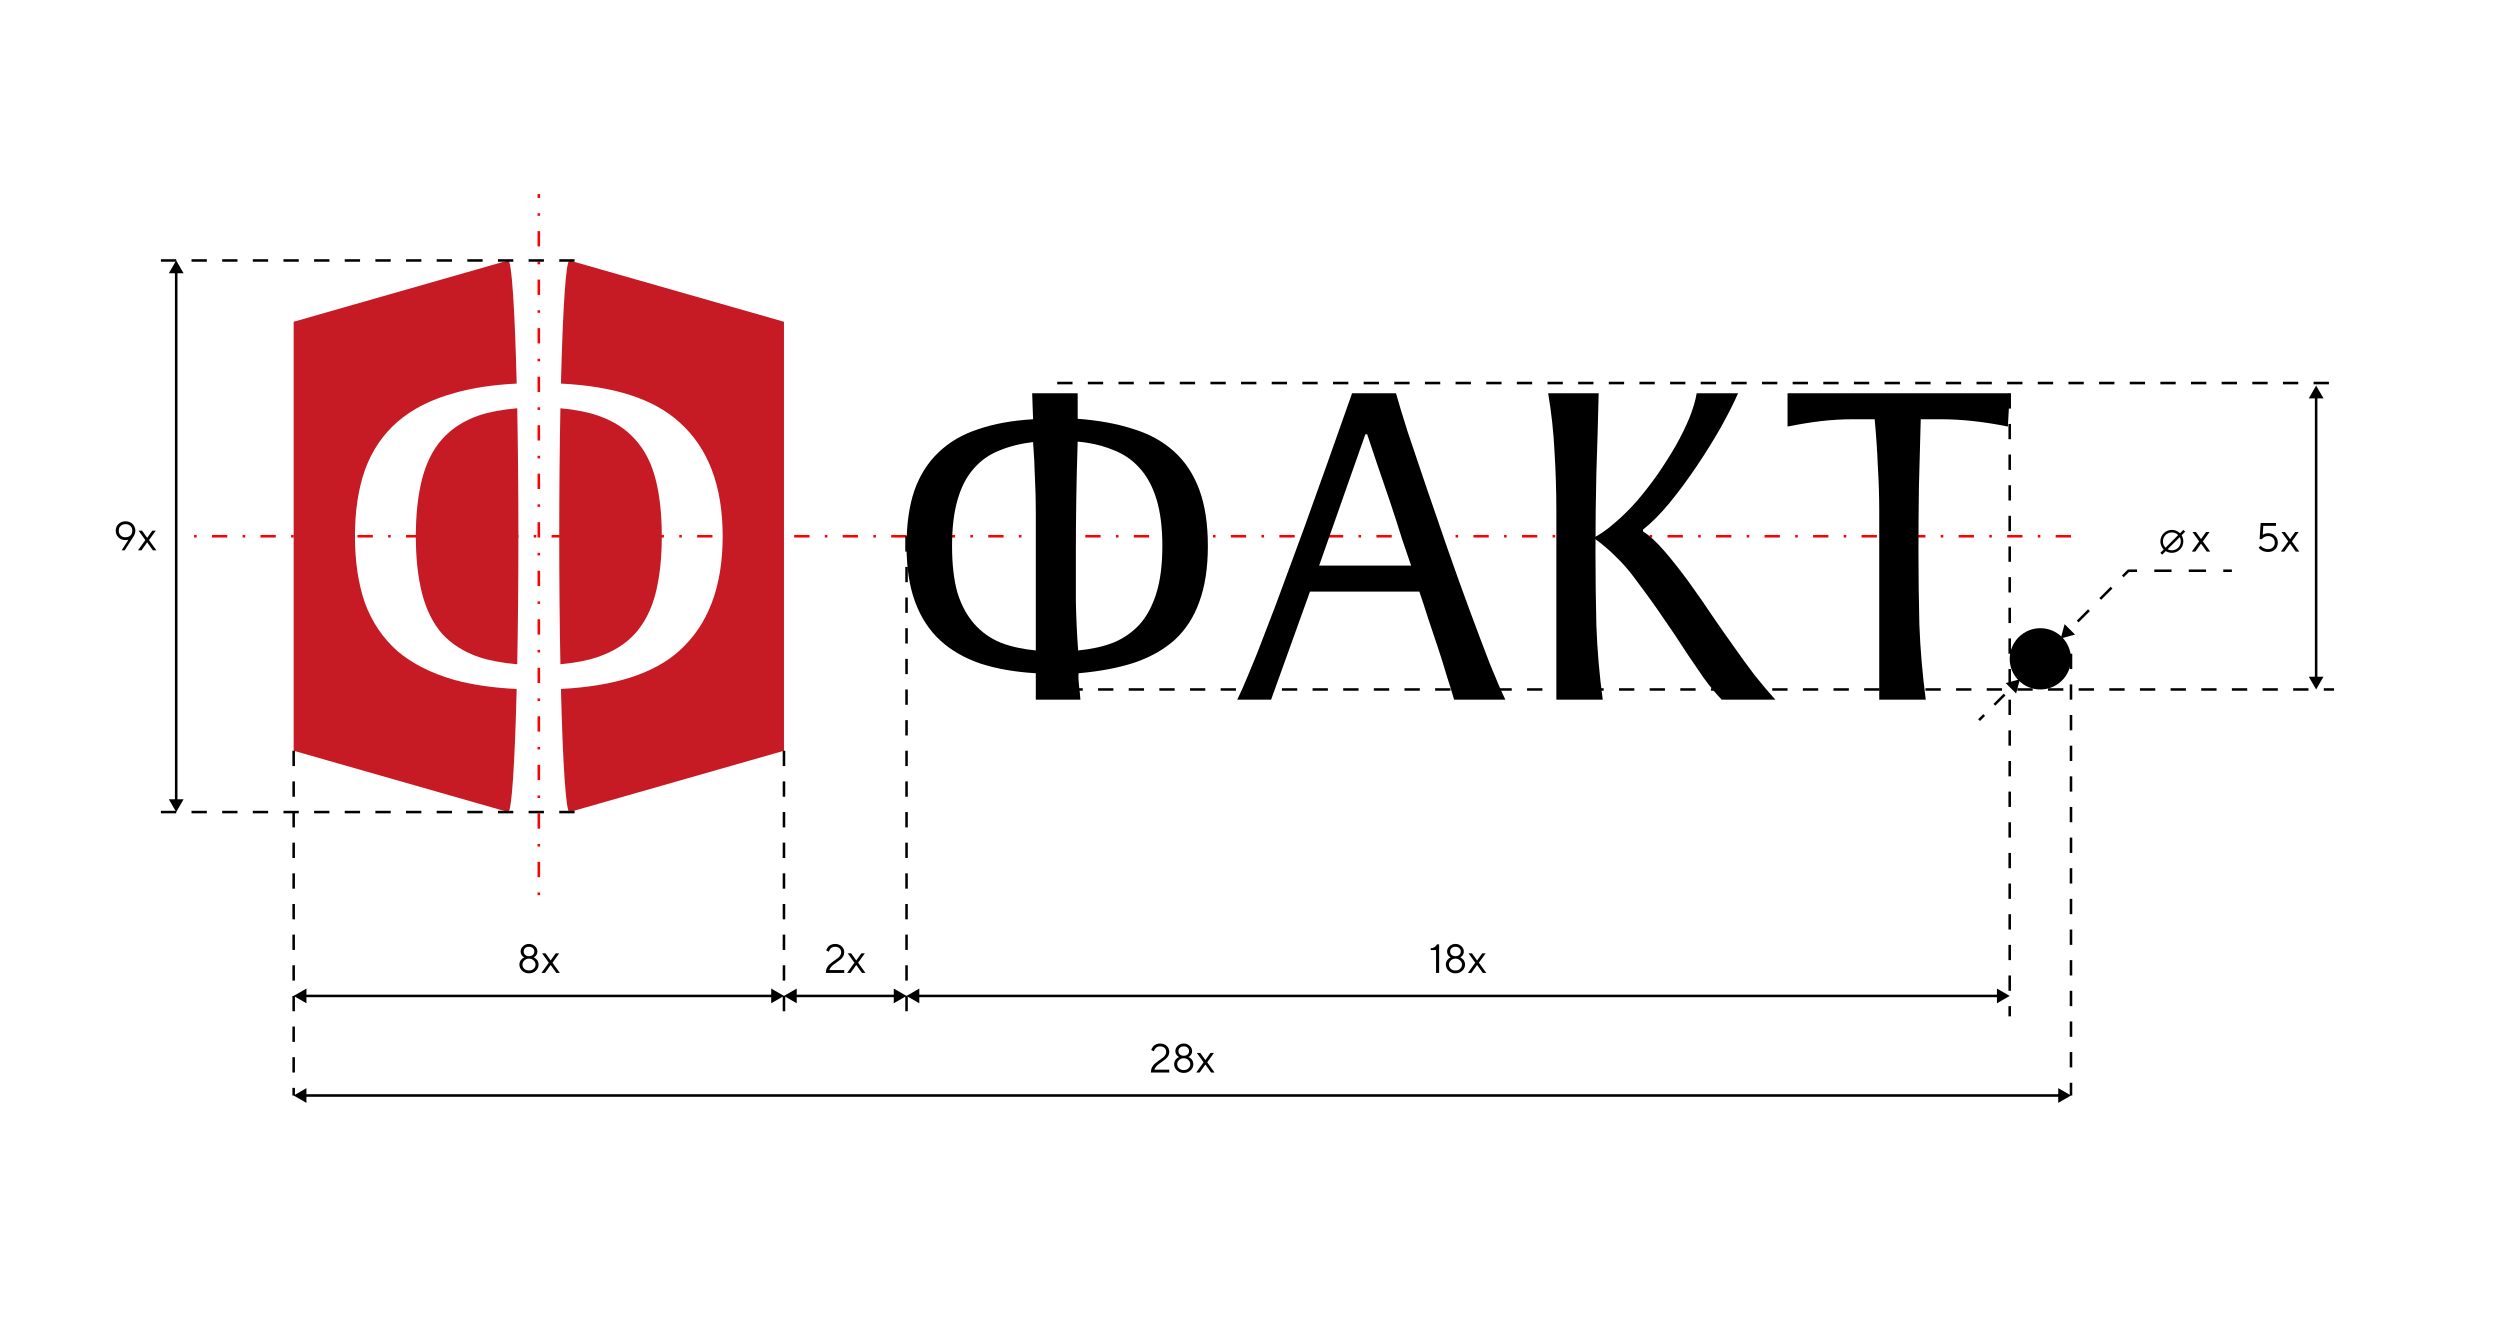 <?xml version="1.0" encoding="UTF-8"?> <svg xmlns="http://www.w3.org/2000/svg" width="979" height="524" viewBox="0 0 979 524" fill="none"><rect width="979" height="524" fill="white"></rect><path d="M76 210L811 210" stroke="#FF0000" stroke-linejoin="round" stroke-dasharray="1 6 6 6"></path><path d="M211 350.5L211 76" stroke="#FF0000" stroke-linejoin="round" stroke-dasharray="1 6 6 6"></path><path fill-rule="evenodd" clip-rule="evenodd" d="M202.544 260.132C202.835 245.15 203 228.095 203 210C203 191.905 202.835 174.85 202.544 159.868C196.849 160.364 191.489 161.345 187.449 162.712C181.602 164.746 176.81 167.853 173.074 172.034C169.5 176.102 166.901 181.299 165.277 187.627C163.652 193.955 162.84 201.412 162.84 210C162.84 218.588 163.652 226.045 165.277 232.373C166.901 238.701 169.5 243.955 173.074 248.136C176.81 252.203 181.602 255.254 187.449 257.288C191.489 258.655 196.849 259.636 202.544 260.132ZM202.331 269.803C201.614 298.857 200.39 318 199 318C198.971 318 198.942 317.992 198.914 317.975L115 294V126L198.914 102.025C198.942 102.008 198.971 102 199 102C200.39 102 201.615 121.149 202.332 150.211C193.118 150.675 184.965 151.904 177.985 153.898C168.888 156.384 161.416 160.17 155.569 165.254C149.883 170.226 145.66 176.497 142.898 184.068C140.299 191.525 139 200.17 139 210C139 219.831 140.299 228.531 142.898 236.102C145.66 243.559 149.883 249.831 155.569 254.915C161.416 259.887 168.888 263.672 177.985 266.271C184.992 268.186 193.107 269.363 202.331 269.803ZM219.668 150.21C220.385 121.148 221.61 102 223 102C223.029 102 223.058 102.008 223.086 102.025L307 126V294L223.086 317.975C223.058 317.992 223.029 318 223 318C221.61 318 220.385 298.85 219.668 269.787C240.643 268.734 256.068 263.777 265.944 254.915C277.315 244.746 283 229.774 283 210C283 190.226 277.315 175.311 265.944 165.254C256.05 156.277 240.68 151.262 219.668 150.21ZM219.456 159.876C225.009 160.375 230.153 161.352 234.063 162.712C240.074 164.746 244.947 167.853 248.683 172.034C252.419 176.102 255.099 181.299 256.723 187.627C258.348 193.955 259.16 201.412 259.16 210C259.16 218.588 258.348 226.045 256.723 232.373C255.099 238.701 252.419 243.955 248.683 248.136C244.947 252.203 240.074 255.254 234.063 257.288C230.153 258.648 225.009 259.625 219.456 260.124C219.165 245.144 219 228.092 219 210C219 191.908 219.165 174.856 219.456 159.876Z" fill="#C61B25"></path><path d="M811 258C811 264.622 805.622 270 799 270C792.378 270 787 264.622 787 258C787 251.378 792.378 246 799 246C805.622 246 811 251.378 811 258Z" fill="black"></path><g filter="url(#filter0_d_1094_59)"><path d="M786.285 163.036C776.877 161.131 768.123 160.179 760.025 160.179H752.164C751.926 169.107 751.688 177.917 751.45 186.607C751.331 195.179 751.271 203.631 751.271 211.964C751.271 221.488 751.39 231.071 751.628 240.714C751.986 250.238 752.819 260 754.129 270H735.908V196.25C735.908 190.417 735.729 184.583 735.372 178.75C735.133 172.798 734.717 166.607 734.121 160.179H725.725C721.556 160.179 717.388 160.417 713.22 160.893C709.17 161.369 704.764 162.083 700 163.036V150H787L786.285 163.036Z" fill="black"></path></g><g filter="url(#filter1_d_1094_59)"><path d="M674.219 270C671.725 267.381 669.409 264.583 667.271 261.607C665.133 258.512 663.055 255.476 661.036 252.5C657.591 247.143 654.206 242.083 650.88 237.321C647.555 232.44 643.992 227.5 640.191 222.5C637.934 219.405 635.44 216.548 632.708 213.929C629.977 211.19 627.067 208.75 623.979 206.607C626.592 205.298 629.323 203.393 632.174 200.893C635.143 198.393 638.053 195.536 640.904 192.321C643.754 188.988 646.486 185.476 649.099 181.786C651.712 177.976 654.087 174.226 656.225 170.536C658.363 166.726 660.145 163.095 661.57 159.643C662.995 156.071 663.945 152.857 664.421 150H680.633C678.97 153.81 676.713 158.274 673.863 163.393C671.012 168.393 667.865 173.452 664.421 178.571C660.976 183.69 657.413 188.512 653.731 193.036C650.049 197.44 646.605 200.893 643.398 203.393V204.107C645.892 205.655 648.683 208.214 651.771 211.786C654.859 215.357 658.007 219.345 661.214 223.75C664.421 228.155 667.568 232.679 670.656 237.321C673.744 241.845 676.535 245.833 679.03 249.286C681.761 253.214 684.493 256.964 687.225 260.536C690.075 264.107 692.748 267.262 695.242 270H674.219Z" fill="black"></path></g><g filter="url(#filter2_d_1094_59)"><path d="M609.465 196.25V270H627.637C626.331 260.357 625.499 250.714 625.143 241.071C624.906 231.309 624.787 221.607 624.787 211.964C624.787 201.488 624.906 191.19 625.143 181.071C625.499 170.833 625.796 160.476 626.034 150H606.258C607.565 157.738 608.396 165.417 608.753 173.036C609.228 180.655 609.465 188.393 609.465 196.25Z" fill="black"></path></g><g filter="url(#filter3_d_1094_59)"><path d="M569.432 270C568.715 267.5 567.759 264.405 566.565 260.714C565.49 257.024 564.295 253.214 562.981 249.286C561.667 245.238 560.353 241.31 559.039 237.5C557.845 233.69 556.77 230.417 555.814 227.679H512.99L497.759 270H484.5C485.695 267.619 487.247 264.107 489.159 259.464C491.189 254.702 493.34 249.286 495.609 243.214C497.998 237.143 500.447 230.655 502.956 223.75C505.584 216.726 508.152 209.762 510.66 202.857C516.514 186.667 522.785 169.048 529.474 150H546.676C547.631 153.452 549.125 158.393 551.155 164.821C553.305 171.131 555.695 178.214 558.323 186.071C560.951 193.81 563.758 201.964 566.744 210.536C569.73 219.107 572.657 227.262 575.524 235C578.391 242.738 581.019 249.702 583.408 255.893C585.916 262.083 587.947 266.786 589.5 270H569.432ZM552.589 217.5C551.753 215 550.558 211.488 549.005 206.964C547.572 202.321 546.019 197.5 544.346 192.5C542.674 187.5 541.002 182.619 539.329 177.857C537.776 173.095 536.462 169.167 535.387 166.071H534.671L516.573 217.5H552.589Z" fill="black"></path></g><g filter="url(#filter4_d_1094_59)"><path d="M473 209.821C473 218.393 471.871 225.714 469.613 231.786C467.474 237.738 464.266 242.679 459.988 246.607C455.71 250.417 450.422 253.393 444.124 255.536C437.826 257.56 430.577 258.929 422.378 259.643C422.259 260.952 422.318 262.619 422.556 264.643C422.794 266.548 422.972 268.333 423.091 270H405.622V259.643C397.542 259.167 390.352 257.917 384.054 255.893C377.756 253.75 372.468 250.714 368.19 246.786C363.912 242.857 360.645 237.857 358.387 231.786C356.129 225.714 355 218.393 355 209.821C355 201.369 356.01 194.167 358.03 188.214C360.169 182.143 363.318 177.143 367.477 173.214C371.636 169.167 376.806 166.131 382.985 164.107C389.164 161.964 396.353 160.655 404.553 160.179L404.196 150H422.021V160C430.102 160.595 437.291 161.905 443.589 163.929C449.887 165.833 455.235 168.75 459.631 172.679C464.028 176.607 467.355 181.607 469.613 187.679C471.871 193.75 473 201.131 473 209.821ZM455.175 209.821C455.175 202.56 454.403 196.429 452.858 191.429C451.313 186.429 449.115 182.381 446.263 179.286C443.411 176.071 439.905 173.69 435.746 172.143C431.706 170.476 427.131 169.405 422.021 168.929C421.783 176.19 421.605 183.393 421.486 190.536C421.368 197.56 421.308 204.702 421.308 211.964C421.308 218.512 421.308 225 421.308 231.429C421.427 237.738 421.724 244.167 422.199 250.714C427.309 250.238 431.884 249.226 435.924 247.679C439.965 246.012 443.411 243.631 446.263 240.536C449.115 237.321 451.313 233.214 452.858 228.214C454.403 223.214 455.175 217.083 455.175 209.821ZM405.622 196.429C405.622 191.786 405.504 187.262 405.266 182.857C405.147 178.333 404.909 173.75 404.553 169.107C399.562 169.702 395.106 170.833 391.184 172.5C387.263 174.048 383.936 176.429 381.202 179.643C378.469 182.738 376.39 186.786 374.964 191.786C373.538 196.667 372.825 202.679 372.825 209.821C372.825 217.083 373.538 223.214 374.964 228.214C376.509 233.095 378.707 237.143 381.559 240.357C384.411 243.571 387.857 246.012 391.897 247.679C395.938 249.226 400.513 250.238 405.622 250.714V196.429Z" fill="black"></path></g><path d="M307 294L307 398" stroke="black" stroke-linejoin="round" stroke-dasharray="6 6"></path><path d="M115 294L115 429" stroke="black" stroke-linejoin="round" stroke-dasharray="6 6"></path><path d="M355 210L355 398" stroke="black" stroke-linejoin="round" stroke-dasharray="6 6"></path><path d="M562.68 369.797H563.562V381H562.359V372.039H560.281V371.32C560.646 371.31 560.974 371.25 561.266 371.141C561.557 371.026 561.789 370.898 561.961 370.758C562.133 370.612 562.273 370.466 562.383 370.32C562.497 370.174 562.576 370.055 562.617 369.961L562.68 369.797ZM568.438 373.922C568.818 374.266 569.323 374.438 569.953 374.438C570.583 374.438 571.086 374.266 571.461 373.922C571.841 373.573 572.031 373.133 572.031 372.602C572.031 372.065 571.841 371.625 571.461 371.281C571.086 370.932 570.583 370.758 569.953 370.758C569.323 370.758 568.818 370.932 568.438 371.281C568.062 371.625 567.875 372.065 567.875 372.602C567.875 373.133 568.062 373.573 568.438 373.922ZM567.633 370.539C568.273 369.94 569.047 369.641 569.953 369.641C570.859 369.641 571.633 369.94 572.273 370.539C572.914 371.133 573.234 371.82 573.234 372.602C573.234 372.909 573.182 373.203 573.078 373.484C572.979 373.76 572.859 373.982 572.719 374.148C572.583 374.31 572.445 374.453 572.305 374.578C572.169 374.698 572.052 374.786 571.953 374.844L571.797 374.922C571.849 374.943 571.917 374.971 572 375.008C572.089 375.044 572.242 375.143 572.461 375.305C572.68 375.466 572.872 375.643 573.039 375.836C573.211 376.023 573.365 376.289 573.5 376.633C573.641 376.971 573.711 377.333 573.711 377.719C573.711 378.656 573.352 379.464 572.633 380.141C571.914 380.818 571.021 381.156 569.953 381.156C568.885 381.156 567.992 380.818 567.273 380.141C566.555 379.464 566.195 378.656 566.195 377.719C566.195 377.333 566.26 376.974 566.391 376.641C566.526 376.302 566.688 376.034 566.875 375.836C567.062 375.633 567.247 375.458 567.43 375.312C567.617 375.167 567.781 375.068 567.922 375.016L568.117 374.922C568.076 374.901 568.021 374.875 567.953 374.844C567.891 374.807 567.776 374.724 567.609 374.594C567.443 374.458 567.294 374.31 567.164 374.148C567.039 373.982 566.924 373.76 566.82 373.484C566.721 373.203 566.672 372.909 566.672 372.602C566.672 371.82 566.992 371.133 567.633 370.539ZM571.758 376.102C571.258 375.633 570.656 375.398 569.953 375.398C569.25 375.398 568.646 375.633 568.141 376.102C567.641 376.57 567.391 377.109 567.391 377.719C567.391 378.349 567.625 378.893 568.094 379.352C568.568 379.81 569.188 380.039 569.953 380.039C570.724 380.039 571.344 379.81 571.812 379.352C572.281 378.893 572.516 378.349 572.516 377.719C572.516 377.109 572.263 376.57 571.758 376.102ZM578.43 377.883L576.195 381H574.828L577.711 377L575.07 373.32H576.43L578.43 376.117L580.43 373.32H581.789L579.148 377L582.031 381H580.672L578.43 377.883Z" fill="black"></path><path d="M355 390L360 392.887V387.113L355 390ZM787 390L782 387.113V392.887L787 390ZM359.5 390.5H782.5V389.5H359.5V390.5Z" fill="black"></path><path d="M205.641 373.922C206.021 374.266 206.526 374.438 207.156 374.438C207.786 374.438 208.289 374.266 208.664 373.922C209.044 373.573 209.234 373.133 209.234 372.602C209.234 372.065 209.044 371.625 208.664 371.281C208.289 370.932 207.786 370.758 207.156 370.758C206.526 370.758 206.021 370.932 205.641 371.281C205.266 371.625 205.078 372.065 205.078 372.602C205.078 373.133 205.266 373.573 205.641 373.922ZM204.836 370.539C205.477 369.94 206.25 369.641 207.156 369.641C208.062 369.641 208.836 369.94 209.477 370.539C210.117 371.133 210.438 371.82 210.438 372.602C210.438 372.909 210.385 373.203 210.281 373.484C210.182 373.76 210.062 373.982 209.922 374.148C209.786 374.31 209.648 374.453 209.508 374.578C209.372 374.698 209.255 374.786 209.156 374.844L209 374.922C209.052 374.943 209.12 374.971 209.203 375.008C209.292 375.044 209.445 375.143 209.664 375.305C209.883 375.466 210.076 375.643 210.242 375.836C210.414 376.023 210.568 376.289 210.703 376.633C210.844 376.971 210.914 377.333 210.914 377.719C210.914 378.656 210.555 379.464 209.836 380.141C209.117 380.818 208.224 381.156 207.156 381.156C206.089 381.156 205.195 380.818 204.477 380.141C203.758 379.464 203.398 378.656 203.398 377.719C203.398 377.333 203.464 376.974 203.594 376.641C203.729 376.302 203.891 376.034 204.078 375.836C204.266 375.633 204.451 375.458 204.633 375.312C204.82 375.167 204.984 375.068 205.125 375.016L205.32 374.922C205.279 374.901 205.224 374.875 205.156 374.844C205.094 374.807 204.979 374.724 204.812 374.594C204.646 374.458 204.497 374.31 204.367 374.148C204.242 373.982 204.128 373.76 204.023 373.484C203.924 373.203 203.875 372.909 203.875 372.602C203.875 371.82 204.195 371.133 204.836 370.539ZM208.961 376.102C208.461 375.633 207.859 375.398 207.156 375.398C206.453 375.398 205.849 375.633 205.344 376.102C204.844 376.57 204.594 377.109 204.594 377.719C204.594 378.349 204.828 378.893 205.297 379.352C205.771 379.81 206.391 380.039 207.156 380.039C207.927 380.039 208.547 379.81 209.016 379.352C209.484 378.893 209.719 378.349 209.719 377.719C209.719 377.109 209.466 376.57 208.961 376.102ZM215.633 377.883L213.398 381H212.031L214.914 377L212.273 373.32H213.633L215.633 376.117L217.633 373.32H218.992L216.352 377L219.234 381H217.875L215.633 377.883Z" fill="black"></path><path d="M115 390L120 392.887V387.113L115 390ZM307 390L302 387.113V392.887L307 390ZM119.5 390.5H302.5V389.5H119.5V390.5Z" fill="black"></path><path d="M457.883 420H450.68C450.68 419.266 450.828 418.594 451.125 417.984C451.427 417.375 451.799 416.885 452.242 416.516C452.685 416.141 453.164 415.766 453.68 415.391C454.195 415.016 454.674 414.682 455.117 414.391C455.56 414.099 455.93 413.737 456.227 413.305C456.529 412.872 456.68 412.411 456.68 411.922C456.68 411.271 456.466 410.747 456.039 410.352C455.612 409.956 455.026 409.758 454.281 409.758C453.906 409.758 453.565 409.826 453.258 409.961C452.956 410.091 452.721 410.25 452.555 410.438C452.393 410.625 452.258 410.812 452.148 411C452.044 411.188 451.971 411.349 451.93 411.484L451.883 411.68L450.836 411.203C450.846 411.13 450.87 411.036 450.906 410.922C450.948 410.807 451.052 410.604 451.219 410.312C451.391 410.021 451.591 409.763 451.82 409.539C452.049 409.315 452.383 409.109 452.82 408.922C453.258 408.734 453.745 408.641 454.281 408.641C455.349 408.641 456.216 408.953 456.883 409.578C457.549 410.203 457.883 410.984 457.883 411.922C457.883 412.464 457.758 412.966 457.508 413.43C457.263 413.893 456.953 414.284 456.578 414.602C456.208 414.914 455.789 415.242 455.32 415.586C454.852 415.924 454.406 416.24 453.984 416.531C453.562 416.818 453.169 417.167 452.805 417.578C452.445 417.99 452.19 418.424 452.039 418.883H457.883V420ZM462.039 412.922C462.419 413.266 462.924 413.438 463.555 413.438C464.185 413.438 464.688 413.266 465.062 412.922C465.443 412.573 465.633 412.133 465.633 411.602C465.633 411.065 465.443 410.625 465.062 410.281C464.688 409.932 464.185 409.758 463.555 409.758C462.924 409.758 462.419 409.932 462.039 410.281C461.664 410.625 461.477 411.065 461.477 411.602C461.477 412.133 461.664 412.573 462.039 412.922ZM461.234 409.539C461.875 408.94 462.648 408.641 463.555 408.641C464.461 408.641 465.234 408.94 465.875 409.539C466.516 410.133 466.836 410.82 466.836 411.602C466.836 411.909 466.784 412.203 466.68 412.484C466.581 412.76 466.461 412.982 466.32 413.148C466.185 413.31 466.047 413.453 465.906 413.578C465.771 413.698 465.654 413.786 465.555 413.844L465.398 413.922C465.451 413.943 465.518 413.971 465.602 414.008C465.69 414.044 465.844 414.143 466.062 414.305C466.281 414.466 466.474 414.643 466.641 414.836C466.812 415.023 466.966 415.289 467.102 415.633C467.242 415.971 467.312 416.333 467.312 416.719C467.312 417.656 466.953 418.464 466.234 419.141C465.516 419.818 464.622 420.156 463.555 420.156C462.487 420.156 461.594 419.818 460.875 419.141C460.156 418.464 459.797 417.656 459.797 416.719C459.797 416.333 459.862 415.974 459.992 415.641C460.128 415.302 460.289 415.034 460.477 414.836C460.664 414.633 460.849 414.458 461.031 414.312C461.219 414.167 461.383 414.068 461.523 414.016L461.719 413.922C461.677 413.901 461.622 413.875 461.555 413.844C461.492 413.807 461.378 413.724 461.211 413.594C461.044 413.458 460.896 413.31 460.766 413.148C460.641 412.982 460.526 412.76 460.422 412.484C460.323 412.203 460.273 411.909 460.273 411.602C460.273 410.82 460.594 410.133 461.234 409.539ZM465.359 415.102C464.859 414.633 464.258 414.398 463.555 414.398C462.852 414.398 462.247 414.633 461.742 415.102C461.242 415.57 460.992 416.109 460.992 416.719C460.992 417.349 461.227 417.893 461.695 418.352C462.169 418.81 462.789 419.039 463.555 419.039C464.326 419.039 464.945 418.81 465.414 418.352C465.883 417.893 466.117 417.349 466.117 416.719C466.117 416.109 465.865 415.57 465.359 415.102ZM472.031 416.883L469.797 420H468.43L471.312 416L468.672 412.32H470.031L472.031 415.117L474.031 412.32H475.391L472.75 416L475.633 420H474.273L472.031 416.883Z" fill="black"></path><path d="M115 429L120 431.887V426.113L115 429ZM811 429L806 426.113V431.887L811 429ZM119.5 429.5H806.5V428.5H119.5V429.5Z" fill="black"></path><path d="M787 154L787 398" stroke="black" stroke-linejoin="round" stroke-dasharray="6 6"></path><path d="M811 256L810.999 429" stroke="black" stroke-linejoin="round" stroke-dasharray="6 6"></path><path d="M406 270L914 270" stroke="black" stroke-linejoin="round" stroke-dasharray="6 6"></path><path d="M414 150L914 150" stroke="black" stroke-linejoin="round" stroke-dasharray="6 6"></path><path d="M63 102L225.5 102" stroke="black" stroke-linejoin="round" stroke-dasharray="6 6"></path><path d="M63 318L225.5 318" stroke="black" stroke-linejoin="round" stroke-dasharray="6 6"></path><path d="M791 266L785.423 267.494L789.506 271.577L791 266ZM784.646 271.646L780.646 275.646L781.354 276.354L785.354 272.354L784.646 271.646ZM776.646 279.646L774.646 281.646L775.354 282.354L777.354 280.354L776.646 279.646Z" fill="black"></path><path d="M833.5 223.5V223H833.293L833.146 223.146L833.5 223.5ZM807 250L812.577 248.506L808.494 244.423L807 250ZM874 223H870.625V224H874V223ZM863.875 223L857.125 223V224L863.875 224V223ZM850.375 223H843.625V224H850.375V223ZM836.875 223H833.5V224H836.875V223ZM833.146 223.146L830.938 225.355L831.645 226.062L833.854 223.854L833.146 223.146ZM826.521 229.771L822.105 234.188L822.812 234.895L827.229 230.479L826.521 229.771ZM817.688 238.605L813.271 243.021L813.979 243.729L818.395 239.312L817.688 238.605Z" fill="black"></path><circle cx="850.5" cy="212" r="4" stroke="black"></circle><line x1="855.354" y1="207.854" x2="846.354" y2="216.854" stroke="black"></line><path d="M861.914 212.883L859.68 216H858.312L861.195 212L858.555 208.32H859.914L861.914 211.117L863.914 208.32H865.273L862.633 212L865.516 216H864.156L861.914 212.883Z" fill="black"></path><path d="M888.234 208.797C889.312 208.797 890.208 209.151 890.922 209.859C891.635 210.562 891.992 211.435 891.992 212.477C891.992 213.565 891.641 214.451 890.938 215.133C890.234 215.815 889.307 216.156 888.156 216.156C887.698 216.156 887.255 216.099 886.828 215.984C886.401 215.865 886.049 215.727 885.773 215.57C885.503 215.409 885.263 215.245 885.055 215.078C884.846 214.911 884.701 214.771 884.617 214.656L884.477 214.477L885.273 213.68C885.294 213.711 885.331 213.76 885.383 213.828C885.44 213.891 885.557 214 885.734 214.156C885.917 214.307 886.109 214.445 886.312 214.57C886.516 214.69 886.781 214.799 887.109 214.898C887.443 214.992 887.792 215.039 888.156 215.039C888.958 215.039 889.599 214.805 890.078 214.336C890.557 213.867 890.797 213.247 890.797 212.477C890.797 211.721 890.557 211.107 890.078 210.633C889.604 210.159 888.99 209.922 888.234 209.922C887.734 209.922 887.276 210.023 886.859 210.227C886.443 210.43 886.154 210.625 885.992 210.812L885.75 211.117H884.875L885.273 204.797H891.273V205.922H886.312L886.07 209.438C886.133 209.396 886.221 209.339 886.336 209.266C886.451 209.188 886.693 209.091 887.062 208.977C887.438 208.857 887.828 208.797 888.234 208.797ZM896.797 212.883L894.562 216H893.195L896.078 212L893.438 208.32H894.797L896.797 211.117L898.797 208.32H900.156L897.516 212L900.398 216H899.039L896.797 212.883Z" fill="black"></path><path d="M907 270L909.887 265L904.113 265L907 270ZM907 151L904.113 156L909.887 156L907 151ZM907.5 265.5L907.5 155.5L906.5 155.5L906.5 265.5L907.5 265.5Z" fill="black"></path><path d="M49.078 211.5C48 211.5 47.104 211.148 46.391 210.445C45.677 209.742 45.32 208.867 45.32 207.82C45.32 206.773 45.682 205.898 46.406 205.195C47.13 204.492 48.047 204.141 49.156 204.141C50.266 204.141 51.182 204.492 51.906 205.195C52.635 205.898 53 206.773 53 207.82C53 208.227 52.932 208.63 52.797 209.031C52.661 209.427 52.531 209.727 52.406 209.93L52.195 210.219L48.836 215.5H47.641L50.281 211.344C49.969 211.448 49.568 211.5 49.078 211.5ZM47.234 205.969C46.755 206.438 46.516 207.055 46.516 207.82C46.516 208.586 46.755 209.206 47.234 209.68C47.719 210.148 48.359 210.383 49.156 210.383C49.958 210.383 50.599 210.148 51.078 209.68C51.557 209.206 51.797 208.586 51.797 207.82C51.797 207.055 51.557 206.438 51.078 205.969C50.599 205.495 49.958 205.258 49.156 205.258C48.359 205.258 47.719 205.495 47.234 205.969ZM57.633 212.383L55.398 215.5H54.031L56.914 211.5L54.273 207.82H55.633L57.633 210.617L59.633 207.82H60.992L58.352 211.5L61.234 215.5H59.875L57.633 212.383Z" fill="black"></path><path d="M69 318L71.887 313L66.113 313L69 318ZM69 102L66.113 107L71.887 107L69 102ZM69.5 313.5L69.5 106.5L68.5 106.5L68.5 313.5L69.5 313.5Z" fill="black"></path><path d="M330.602 381H323.398C323.398 380.266 323.547 379.594 323.844 378.984C324.146 378.375 324.518 377.885 324.961 377.516C325.404 377.141 325.883 376.766 326.398 376.391C326.914 376.016 327.393 375.682 327.836 375.391C328.279 375.099 328.648 374.737 328.945 374.305C329.247 373.872 329.398 373.411 329.398 372.922C329.398 372.271 329.185 371.747 328.758 371.352C328.331 370.956 327.745 370.758 327 370.758C326.625 370.758 326.284 370.826 325.977 370.961C325.674 371.091 325.44 371.25 325.273 371.438C325.112 371.625 324.977 371.812 324.867 372C324.763 372.188 324.69 372.349 324.648 372.484L324.602 372.68L323.555 372.203C323.565 372.13 323.589 372.036 323.625 371.922C323.667 371.807 323.771 371.604 323.938 371.312C324.109 371.021 324.31 370.763 324.539 370.539C324.768 370.315 325.102 370.109 325.539 369.922C325.977 369.734 326.464 369.641 327 369.641C328.068 369.641 328.935 369.953 329.602 370.578C330.268 371.203 330.602 371.984 330.602 372.922C330.602 373.464 330.477 373.966 330.227 374.43C329.982 374.893 329.672 375.284 329.297 375.602C328.927 375.914 328.508 376.242 328.039 376.586C327.57 376.924 327.125 377.24 326.703 377.531C326.281 377.818 325.888 378.167 325.523 378.578C325.164 378.99 324.909 379.424 324.758 379.883H330.602V381ZM335.312 377.883L333.078 381H331.711L334.594 377L331.953 373.32H333.312L335.312 376.117L337.312 373.32H338.672L336.031 377L338.914 381H337.555L335.312 377.883Z" fill="black"></path><path d="M307 390L312 392.887L312 387.113L307 390ZM355 390L350 387.113L350 392.887L355 390ZM311.5 390.5L350.5 390.5L350.5 389.5L311.5 389.5L311.5 390.5Z" fill="black"></path><defs><filter id="filter0_d_1094_59" x="562" y="16" width="363" height="396" filterUnits="userSpaceOnUse" color-interpolation-filters="sRGB"><feFlood flood-opacity="0" result="BackgroundImageFix"></feFlood><feColorMatrix in="SourceAlpha" type="matrix" values="0 0 0 0 0 0 0 0 0 0 0 0 0 0 0 0 0 0 127 0" result="hardAlpha"></feColorMatrix><feOffset dy="4"></feOffset><feGaussianBlur stdDeviation="69"></feGaussianBlur><feComposite in2="hardAlpha" operator="out"></feComposite><feColorMatrix type="matrix" values="0 0 0 0 0 0 0 0 0 0.224 0 0 0 0 0.357 0 0 0 0.2 0"></feColorMatrix><feBlend mode="normal" in2="BackgroundImageFix" result="effect1_dropShadow_1094_59"></feBlend><feBlend mode="normal" in="SourceGraphic" in2="effect1_dropShadow_1094_59" result="shape"></feBlend></filter><filter id="filter1_d_1094_59" x="485.979" y="16" width="347.263" height="396" filterUnits="userSpaceOnUse" color-interpolation-filters="sRGB"><feFlood flood-opacity="0" result="BackgroundImageFix"></feFlood><feColorMatrix in="SourceAlpha" type="matrix" values="0 0 0 0 0 0 0 0 0 0 0 0 0 0 0 0 0 0 127 0" result="hardAlpha"></feColorMatrix><feOffset dy="4"></feOffset><feGaussianBlur stdDeviation="69"></feGaussianBlur><feComposite in2="hardAlpha" operator="out"></feComposite><feColorMatrix type="matrix" values="0 0 0 0 0 0 0 0 0 0.224 0 0 0 0 0.357 0 0 0 0.2 0"></feColorMatrix><feBlend mode="normal" in2="BackgroundImageFix" result="effect1_dropShadow_1094_59"></feBlend><feBlend mode="normal" in="SourceGraphic" in2="effect1_dropShadow_1094_59" result="shape"></feBlend></filter><filter id="filter2_d_1094_59" x="468.258" y="16" width="297.379" height="396" filterUnits="userSpaceOnUse" color-interpolation-filters="sRGB"><feFlood flood-opacity="0" result="BackgroundImageFix"></feFlood><feColorMatrix in="SourceAlpha" type="matrix" values="0 0 0 0 0 0 0 0 0 0 0 0 0 0 0 0 0 0 127 0" result="hardAlpha"></feColorMatrix><feOffset dy="4"></feOffset><feGaussianBlur stdDeviation="69"></feGaussianBlur><feComposite in2="hardAlpha" operator="out"></feComposite><feColorMatrix type="matrix" values="0 0 0 0 0 0 0 0 0 0.224 0 0 0 0 0.357 0 0 0 0.2 0"></feColorMatrix><feBlend mode="normal" in2="BackgroundImageFix" result="effect1_dropShadow_1094_59"></feBlend><feBlend mode="normal" in="SourceGraphic" in2="effect1_dropShadow_1094_59" result="shape"></feBlend></filter><filter id="filter3_d_1094_59" x="346.5" y="16" width="381" height="396" filterUnits="userSpaceOnUse" color-interpolation-filters="sRGB"><feFlood flood-opacity="0" result="BackgroundImageFix"></feFlood><feColorMatrix in="SourceAlpha" type="matrix" values="0 0 0 0 0 0 0 0 0 0 0 0 0 0 0 0 0 0 127 0" result="hardAlpha"></feColorMatrix><feOffset dy="4"></feOffset><feGaussianBlur stdDeviation="69"></feGaussianBlur><feComposite in2="hardAlpha" operator="out"></feComposite><feColorMatrix type="matrix" values="0 0 0 0 0 0 0 0 0 0.224 0 0 0 0 0.357 0 0 0 0.2 0"></feColorMatrix><feBlend mode="normal" in2="BackgroundImageFix" result="effect1_dropShadow_1094_59"></feBlend><feBlend mode="normal" in="SourceGraphic" in2="effect1_dropShadow_1094_59" result="shape"></feBlend></filter><filter id="filter4_d_1094_59" x="217" y="16" width="394" height="396" filterUnits="userSpaceOnUse" color-interpolation-filters="sRGB"><feFlood flood-opacity="0" result="BackgroundImageFix"></feFlood><feColorMatrix in="SourceAlpha" type="matrix" values="0 0 0 0 0 0 0 0 0 0 0 0 0 0 0 0 0 0 127 0" result="hardAlpha"></feColorMatrix><feOffset dy="4"></feOffset><feGaussianBlur stdDeviation="69"></feGaussianBlur><feComposite in2="hardAlpha" operator="out"></feComposite><feColorMatrix type="matrix" values="0 0 0 0 0 0 0 0 0 0.224 0 0 0 0 0.357 0 0 0 0.2 0"></feColorMatrix><feBlend mode="normal" in2="BackgroundImageFix" result="effect1_dropShadow_1094_59"></feBlend><feBlend mode="normal" in="SourceGraphic" in2="effect1_dropShadow_1094_59" result="shape"></feBlend></filter></defs></svg> 